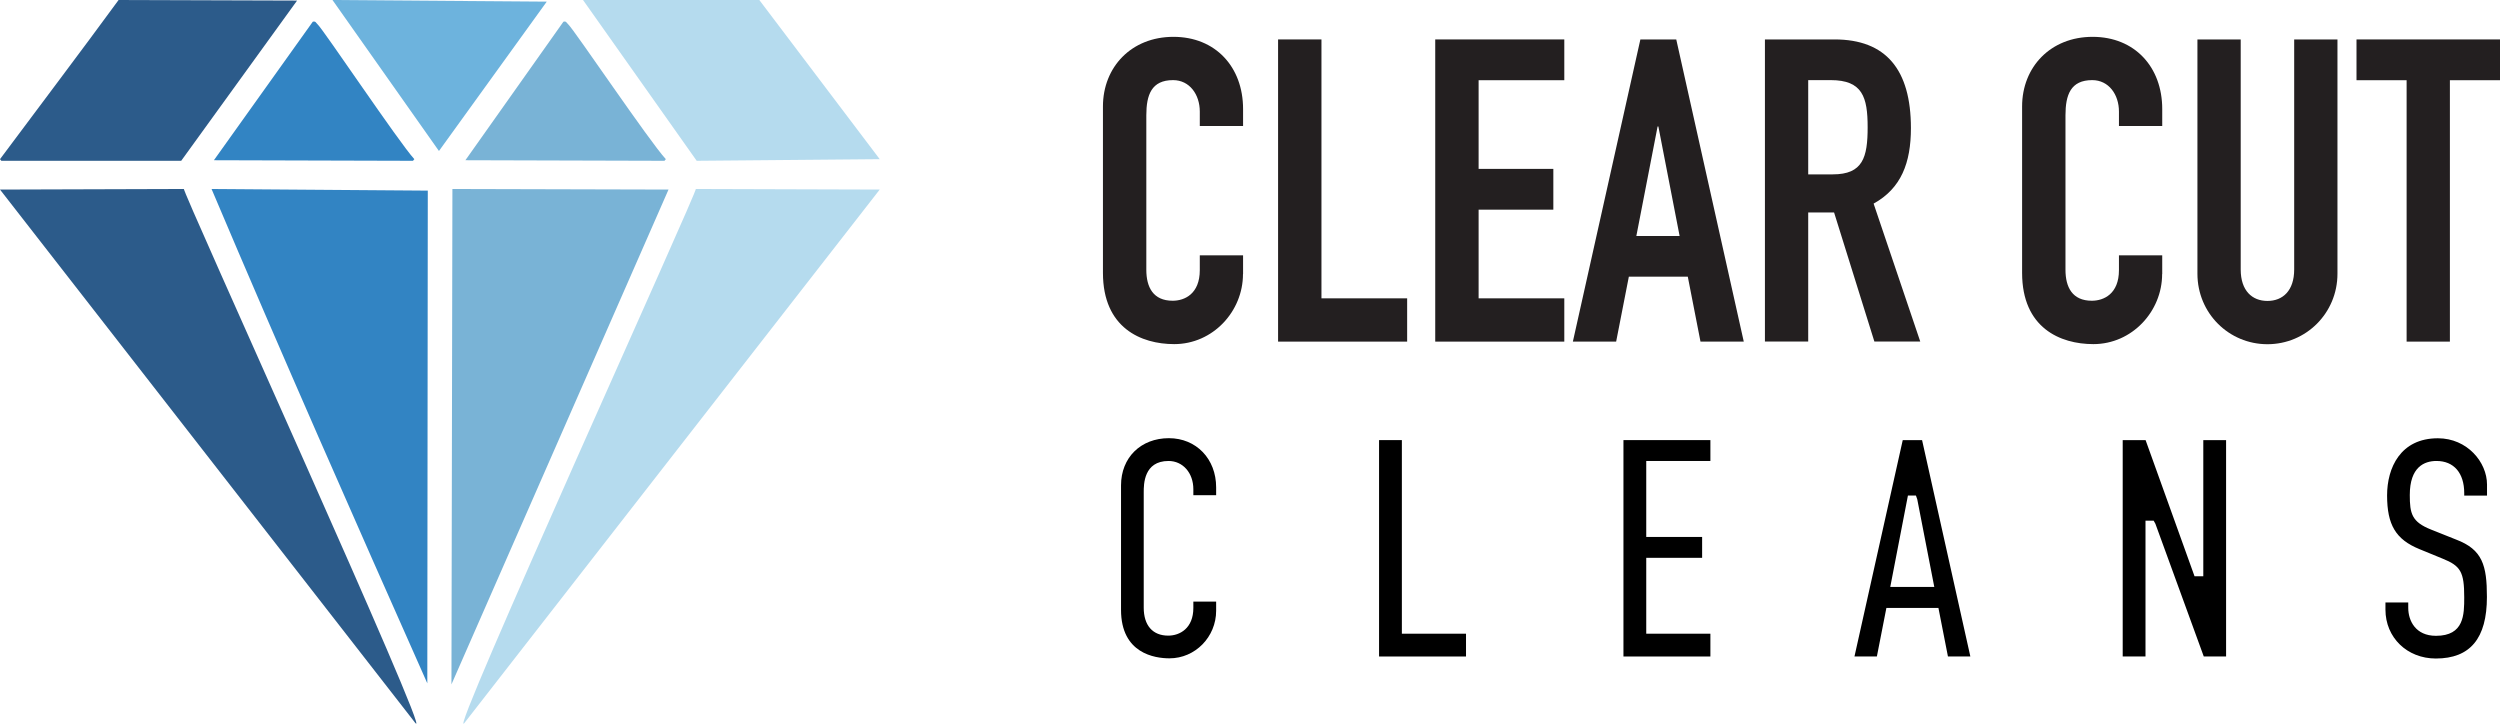 <?xml version="1.0" encoding="UTF-8"?>
<svg id="Layer_2" xmlns="http://www.w3.org/2000/svg" viewBox="0 0 259.94 75.25">
  <defs>
    <style>
      .cls-1 {
        fill: #3284c3;
      }

      .cls-2 {
        fill: #231f20;
      }

      .cls-3 {
        fill: #6db3dd;
      }

      .cls-4 {
        fill: #2c5b8a;
      }

      .cls-5 {
        fill: #b5dbee;
      }

      .cls-6 {
        fill: #79b3d6;
      }
    </style>
  </defs>
  <g id="Layer_1-2" data-name="Layer_1">
    <g>
      <polygon class="cls-6" points="47.04 19.65 69.51 19.71 46.94 71.16 47.04 19.65"/>
      <path class="cls-1" d="M22.01,19.65l22.47.17-.05,51.23c-7.58-17.06-15.13-34.15-22.43-51.39Z"/>
      <path class="cls-5" d="M72.35,19.65l19.12.06-43.18,55.46c-2.04,2.51,24.6-56.06,24.05-55.52Z"/>
      <path class="cls-4" d="M19.12,19.65l-19.12.06,43.18,55.46c2.04,2.51-24.6-56.06-24.05-55.52Z"/>
      <polygon class="cls-5" points="60.62 0 78.95 0 91.47 16.55 72.44 16.72 60.62 0"/>
      <path class="cls-4" d="M12.33,0l18.56.06-12.05,16.66H.14l-.14-.17C4.11,11.03,8.26,5.56,12.33,0Z"/>
      <polygon class="cls-3" points="34.57 0 56.85 .17 45.64 15.7 34.57 0"/>
      <path class="cls-1" d="M32.52,2.26c.31-.09.34.13.51.28.61.56,8.42,12.22,10.05,14.01l-.14.17-20.7-.06,10.28-14.4Z"/>
      <path class="cls-6" d="M58.58,2.26c.29-.1.34.13.51.28.61.56,8.42,12.15,10.14,14.01l-.14.17-20.7-.06,10.19-14.4Z"/>
    </g>
    <g>
      <path class="cls-2" d="M129.24,28.5c0,3.88-3.13,7.28-7.15,7.28-3.44,0-7.41-1.68-7.41-7.41V11.07c0-4.1,2.96-7.24,7.33-7.24s7.24,3.13,7.24,7.5v1.77h-4.5v-1.5c0-1.77-1.06-3.27-2.78-3.27-2.25,0-2.78,1.54-2.78,3.66v16.06c0,1.81.71,3.22,2.74,3.22,1.24,0,2.82-.71,2.82-3.18v-1.54h4.5v1.94Z"/>
      <path class="cls-2" d="M132.9,4.1h4.5v26.92h8.91v4.5h-13.42V4.1Z"/>
      <path class="cls-2" d="M149.23,4.1h13.42v4.24h-8.91v9.22h7.77v4.24h-7.77v9.22h8.91v4.5h-13.42V4.1Z"/>
      <path class="cls-2" d="M170.54,4.1h3.75l7.02,31.42h-4.5l-1.32-6.75h-6.13l-1.32,6.75h-4.5l7.02-31.42ZM172.44,13.15h-.09l-2.21,11.39h4.5l-2.21-11.39Z"/>
      <path class="cls-2" d="M183.51,4.1h7.24c5.34,0,7.94,3.13,7.94,9.22,0,3.62-1.02,6.27-3.88,7.85l4.85,14.34h-4.77l-4.19-13.42h-2.69v13.42h-4.5V4.1ZM188.01,18.13h2.56c3.13,0,3.62-1.77,3.62-4.9s-.53-4.9-3.84-4.9h-2.34v9.8Z"/>
      <path class="cls-2" d="M224.81,28.5c0,3.88-3.13,7.28-7.15,7.28-3.44,0-7.41-1.68-7.41-7.41V11.07c0-4.1,2.96-7.24,7.33-7.24s7.24,3.13,7.24,7.5v1.77h-4.5v-1.5c0-1.77-1.06-3.27-2.78-3.27-2.25,0-2.78,1.54-2.78,3.66v16.06c0,1.81.71,3.22,2.74,3.22,1.24,0,2.82-.71,2.82-3.18v-1.54h4.5v1.94Z"/>
      <path class="cls-2" d="M243.04,28.46c0,4.1-3.27,7.33-7.28,7.33s-7.28-3.22-7.28-7.33V4.1h4.5v23.92c0,2.21,1.19,3.27,2.78,3.27s2.78-1.06,2.78-3.27V4.1h4.5v24.36Z"/>
      <path class="cls-2" d="M250.23,8.34h-5.21v-4.24h14.92v4.24h-5.21v27.18h-4.5V8.34Z"/>
    </g>
    <path d="M121.54,45.56c-2.93,0-4.98,2.02-4.98,4.91v12.94c0,4.55,3.53,5.04,5.04,5.04,2.67,0,4.85-2.22,4.85-4.95v-.95h-2.37v.66c0,2.12-1.41,2.88-2.61,2.88-1.62,0-2.55-1.06-2.55-2.91v-12.01c0-.8,0-3.24,2.58-3.24,1.49,0,2.58,1.24,2.58,2.94v.62h2.37v-.82c0-2.96-2.07-5.11-4.91-5.11Z"/>
    <polygon points="145.76 45.76 143.39 45.76 143.39 68.26 152.43 68.26 152.43 65.89 145.76 65.89 145.76 45.76"/>
    <polygon points="171.17 58 176.98 58 176.98 55.83 171.17 55.83 171.17 47.93 177.84 47.93 177.84 45.76 168.8 45.76 168.8 68.26 177.84 68.26 177.84 65.89 171.17 65.89 171.17 58"/>
    <path d="M197.84,45.76l-5.02,22.5h2.33l.99-5.05h5.41l.99,5.05h2.33l-5.02-22.5h-2ZM196.54,61.04l1.84-9.52h.83l.14.4,1.77,9.11h-4.58Z"/>
    <polygon points="220.71 45.76 220.71 68.26 223.08 68.26 223.08 54.14 223.93 54.14 224.11 54.46 229.14 68.26 231.46 68.26 231.46 45.76 229.09 45.76 229.09 59.92 228.18 59.92 223.09 45.76 220.71 45.76"/>
    <path d="M256.22,51.53h2.37v-1.15c0-2.32-2.05-4.81-5.11-4.81-3.89,0-5.28,3.07-5.28,5.94,0,3.07.91,4.58,3.35,5.58l2.41.99c1.9.76,2.26,1.4,2.26,4.03,0,1.78,0,4-2.94,4-2.12,0-2.88-1.57-2.88-2.91v-.56h-2.37v.75c0,2.9,2.25,5.08,5.24,5.08,3.57,0,5.31-2.09,5.31-6.4,0-3.29-.46-4.93-3.21-5.97l-2.58-1.03c-2.03-.8-2.23-1.67-2.23-3.6,0-2.92,1.51-3.54,2.78-3.54,1.8,0,2.88,1.25,2.88,3.34v.26Z"/>
  </g>
</svg>